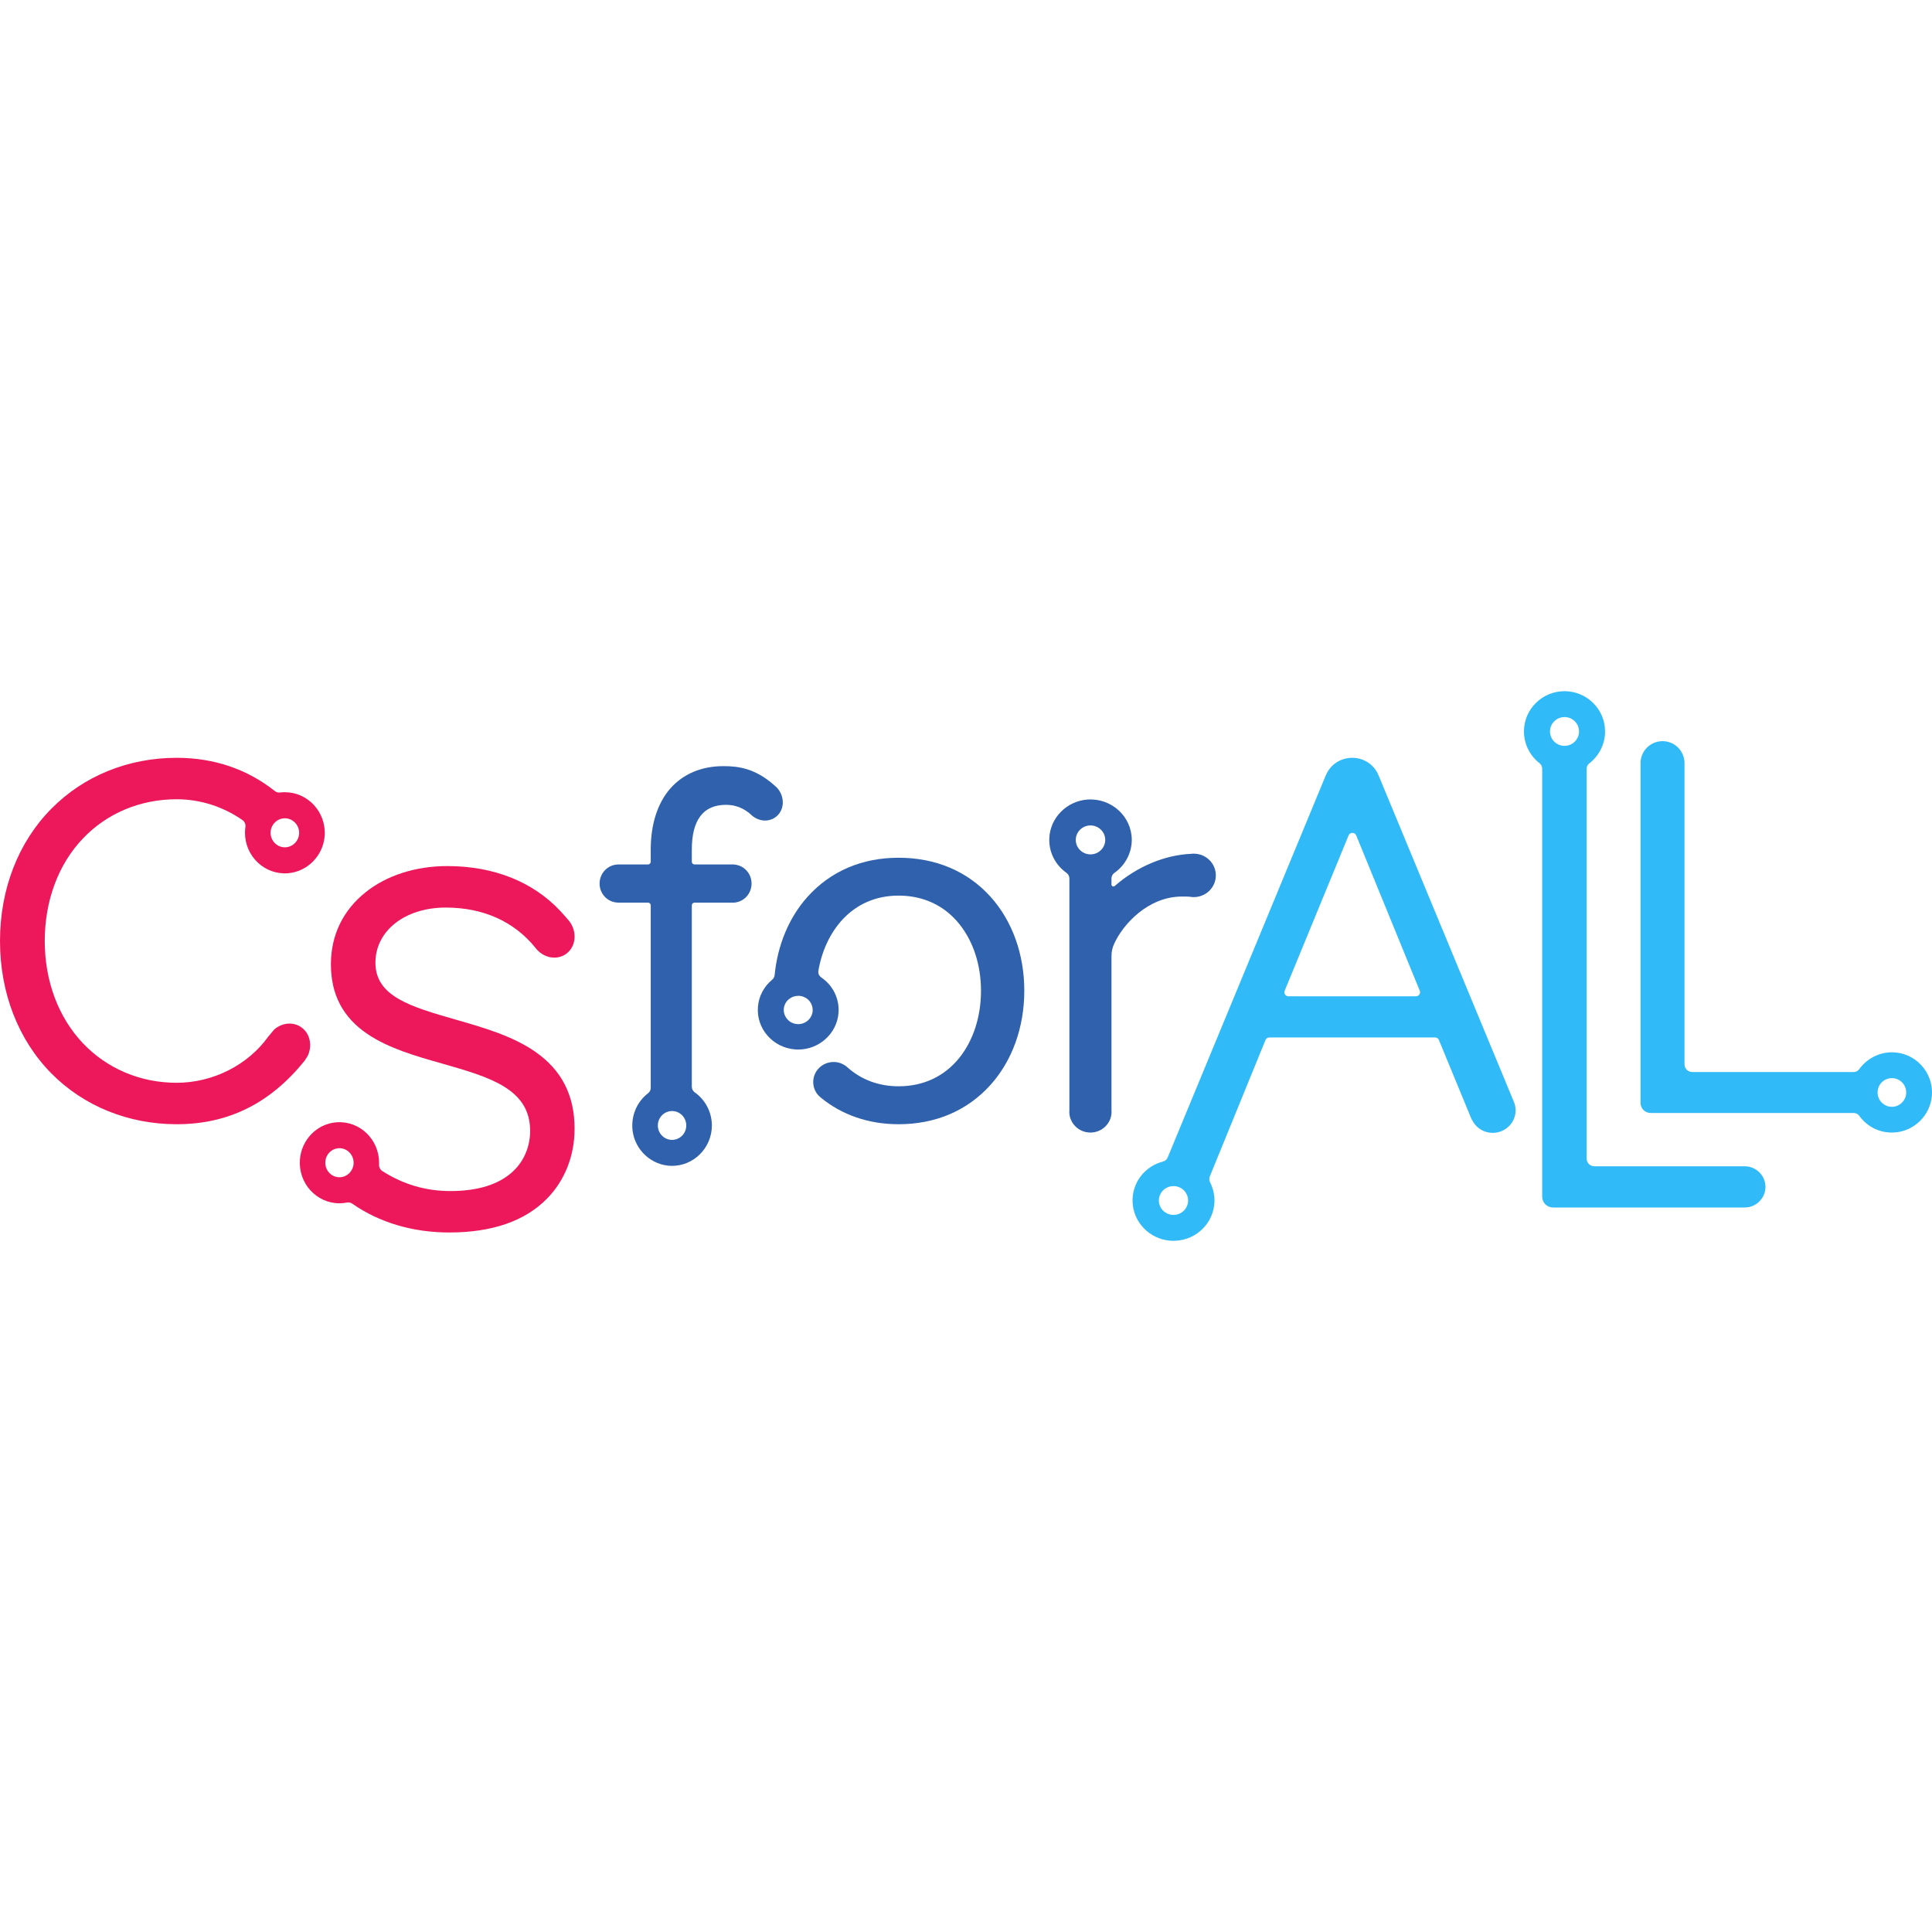 <?xml version="1.0" encoding="UTF-8"?>
<svg width="232px" height="232px" viewBox="0 0 232 66" version="1.1" xmlns="http://www.w3.org/2000/svg" xmlns:xlink="http://www.w3.org/1999/xlink">
    <!-- Generator: Sketch 52.3 (67297) - http://www.bohemiancoding.com/sketch -->
    <title>CSforALL Logo</title>
    <desc>Created with Sketch.</desc>
    <g id="Symbols" stroke="none" stroke-width="1" fill="none" fill-rule="evenodd">
        <g id="Masthead" transform="translate(0, -77)">
            <g id="Header">
                <g id="CSforALL-Logo" transform="translate(0, 77)">
                    <path d="M34.207,15.263 C33.265,15.263 32.492,16.048 32.492,17.005 C32.492,17.963 33.265,18.748 34.207,18.748 C35.149,18.748 35.922,17.963 35.922,17.005 C35.922,16.048 35.149,15.263 34.207,15.263 Z M21.217,52 C15.401,52 10.052,49.826 6.164,45.893 C2.19,41.865 0,36.223 0,30.004 C0,23.777 2.19,18.135 6.164,14.116 C10.052,10.174 15.401,8 21.217,8 C25.691,8 29.656,9.346 33.01,11.994 C33.188,12.14 33.409,12.201 33.63,12.166 C33.825,12.149 34.012,12.132 34.207,12.132 C36.966,12.132 39.191,14.521 38.987,17.376 C38.809,19.757 36.915,21.68 34.572,21.862 C31.77,22.077 29.419,19.817 29.419,17.005 C29.419,16.772 29.436,16.531 29.47,16.298 C29.512,15.987 29.385,15.668 29.13,15.487 C26.812,13.866 24.044,12.977 21.217,12.977 C16.853,12.977 12.863,14.642 9.968,17.678 C7.004,20.775 5.374,25.157 5.374,30.004 C5.374,34.8 7.004,39.165 9.968,42.287 C12.871,45.341 16.87,47.023 21.217,47.023 C25.564,47.023 29.784,44.892 32.229,41.459 L32.925,40.631 C33.443,40.174 34.097,39.915 34.767,39.915 C35.302,39.915 35.812,40.079 36.236,40.398 C36.805,40.821 37.162,41.468 37.23,42.218 C37.289,42.77 37.179,43.331 36.924,43.84 L36.567,44.392 C32.433,49.507 27.406,52 21.217,52 Z" id="path6" fill="#ED185B"></path>
                    <path d="M40.763,54.879 C39.82,54.879 39.062,55.665 39.062,56.623 C39.062,57.582 39.82,58.368 40.763,58.368 C41.698,58.368 42.464,57.582 42.464,56.623 C42.464,55.665 41.698,54.879 40.763,54.879 Z M53.95,65 C49.563,65 45.546,63.808 42.296,61.537 C42.11,61.407 41.883,61.364 41.656,61.407 C41.361,61.468 41.066,61.494 40.763,61.494 C38.01,61.494 35.803,59.102 36.014,56.252 C36.191,53.868 38.069,51.942 40.393,51.77 C43.188,51.554 45.521,53.816 45.521,56.623 C45.521,56.701 45.521,56.779 45.521,56.856 C45.504,57.159 45.647,57.444 45.891,57.608 C48.376,59.214 51.121,60.026 54.068,60.026 C57.369,60.026 59.903,59.24 61.579,57.685 C62.918,56.442 63.659,54.706 63.659,52.789 C63.659,47.737 58.767,46.338 53.116,44.723 C49.95,43.825 46.683,42.892 44.165,41.191 C41.184,39.196 39.736,36.441 39.736,32.788 C39.736,29.308 41.184,26.311 43.913,24.135 C46.447,22.114 49.925,21 53.714,21 C59.289,21 63.996,22.874 67.314,26.423 C67.507,26.631 67.701,26.847 67.886,27.062 L68.274,27.511 C69.284,28.712 69.234,30.448 68.164,31.398 C67.735,31.778 67.162,31.994 66.573,31.994 C65.756,31.994 64.964,31.614 64.4,30.949 C64.375,30.914 64.35,30.879 64.324,30.854 L64.324,30.845 L64.282,30.802 L64.265,30.776 C61.714,27.641 58.009,25.983 53.529,25.983 C48.637,25.983 45.083,28.764 45.083,32.607 C45.083,36.666 49.335,37.892 54.725,39.438 C58.059,40.396 61.512,41.389 64.24,43.272 C67.44,45.483 68.998,48.514 68.998,52.547 C68.998,55.785 67.819,58.765 65.688,60.932 C63.036,63.636 59.087,65 53.95,65 L53.95,65 Z" id="path8" fill="#ED185B"></path>
                    <path d="M97.584,38.425 C97.507,39.299 96.75,39.98 95.856,39.98 C95.805,39.98 95.762,39.98 95.71,39.972 C95.246,39.938 94.825,39.728 94.533,39.375 C94.232,39.03 94.086,38.593 94.12,38.139 C94.163,37.685 94.378,37.273 94.73,36.988 C95.048,36.719 95.435,36.584 95.848,36.584 C95.899,36.584 95.951,36.584 95.994,36.584 C96.458,36.626 96.879,36.836 97.18,37.181 C97.472,37.534 97.618,37.971 97.584,38.425 Z M118.943,24.682 C116.175,21.614 112.351,20 107.907,20 C103.506,20 99.733,21.614 96.974,24.69 C94.765,27.145 93.372,30.465 93.02,34.088 C93.003,34.306 92.891,34.508 92.719,34.651 C92.719,34.651 92.719,34.651 92.719,34.651 C91.731,35.475 91.12,36.618 91.017,37.887 C90.794,40.493 92.779,42.796 95.452,43.014 C95.581,43.031 95.719,43.031 95.856,43.031 C98.357,43.031 100.481,41.123 100.687,38.677 C100.833,36.962 100.034,35.34 98.633,34.382 C98.366,34.205 98.22,33.894 98.272,33.583 C99.062,28.944 102.243,24.547 107.907,24.547 C110.881,24.547 113.408,25.733 115.204,27.968 C116.88,30.053 117.8,32.894 117.8,35.971 C117.8,39.072 116.88,41.93 115.204,44.023 C113.408,46.259 110.881,47.444 107.907,47.444 C105.543,47.444 103.429,46.662 101.77,45.175 C101.331,44.771 100.747,44.527 100.102,44.527 C98.753,44.527 97.653,45.603 97.653,46.931 C97.653,47.654 97.971,48.302 98.486,48.739 C98.495,48.747 98.504,48.755 98.512,48.755 C98.521,48.764 98.529,48.781 98.547,48.789 C98.547,48.789 98.547,48.789 98.547,48.789 C101.099,50.89 104.305,52 107.907,52 C112.351,52 116.167,50.369 118.943,47.276 C121.556,44.368 123,40.35 123,35.971 C123,31.583 121.556,27.582 118.943,24.682 L118.943,24.682 Z" id="path10" fill="#3061AC"></path>
                    <path d="M80.702,50.416 C79.764,50.416 78.995,51.196 78.995,52.148 C78.995,53.108 79.764,53.879 80.702,53.879 C81.648,53.879 82.409,53.108 82.409,52.148 C82.409,51.196 81.648,50.416 80.702,50.416 Z M80.651,57 C78.277,56.966 76.258,55.148 75.962,52.765 C75.751,50.999 76.478,49.31 77.821,48.281 C78.024,48.127 78.142,47.887 78.142,47.63 L78.142,25.717 C78.142,25.537 77.998,25.391 77.821,25.391 L74.264,25.391 C74.256,25.391 74.222,25.391 74.222,25.391 C74.188,25.391 74.154,25.391 74.137,25.383 C72.938,25.323 72,24.32 72,23.102 C72,21.885 72.929,20.891 74.112,20.813 C74.154,20.805 74.188,20.805 74.222,20.805 L77.821,20.805 C77.998,20.805 78.142,20.659 78.142,20.479 L78.142,19.022 C78.142,16.004 78.945,13.475 80.465,11.718 C82.012,9.943 84.225,9 86.878,9 C88.694,9 90.697,9.274 92.969,11.289 C92.986,11.298 93.003,11.315 93.02,11.332 C93.147,11.435 93.265,11.555 93.375,11.675 C94.245,12.704 94.203,14.195 93.273,15.01 C92.893,15.344 92.395,15.533 91.879,15.533 C91.364,15.533 90.849,15.353 90.418,15.027 C90.376,14.992 90.333,14.958 90.291,14.924 C89.387,14.067 88.365,13.647 87.174,13.647 C84.453,13.647 83.076,15.455 83.076,19.022 L83.076,20.479 C83.076,20.659 83.22,20.805 83.397,20.805 L88.078,20.805 C88.128,20.805 88.179,20.813 88.23,20.822 C89.379,20.942 90.249,21.919 90.249,23.102 C90.249,24.286 89.379,25.263 88.221,25.383 C88.17,25.383 88.12,25.391 88.078,25.391 L87.985,25.391 C87.976,25.391 87.968,25.391 87.959,25.391 L83.397,25.391 C83.22,25.391 83.076,25.537 83.076,25.717 L83.076,47.492 C83.076,47.758 83.203,48.015 83.422,48.17 C84.69,49.061 85.484,50.553 85.484,52.148 C85.484,54.839 83.304,57.025 80.651,57 L80.651,57 Z" id="path12" fill="#3061AC"></path>
                    <path d="M130.947,19.597 C129.976,19.597 129.182,18.814 129.182,17.859 C129.182,16.903 129.976,16.12 130.947,16.12 C131.926,16.12 132.72,16.903 132.72,17.859 C132.72,18.814 131.926,19.597 130.947,19.597 Z M143.344,19.511 C143.247,19.511 143.15,19.511 143.062,19.528 C139.841,19.658 136.479,21.095 133.859,23.393 C133.709,23.522 133.47,23.419 133.47,23.221 L133.47,22.489 C133.47,22.222 133.603,21.964 133.823,21.818 C135.112,20.914 135.906,19.434 135.906,17.859 C135.906,15.062 133.479,12.807 130.576,13.013 C128.097,13.194 126.12,15.191 126.005,17.626 C125.926,19.305 126.711,20.854 128.061,21.809 C128.282,21.964 128.414,22.214 128.414,22.481 L128.414,50.418 C128.414,50.452 128.406,50.487 128.406,50.513 C128.406,51.881 129.544,53 130.938,53 C132.341,53 133.479,51.881 133.479,50.513 C133.479,50.504 133.47,50.487 133.47,50.478 L133.47,31.819 C133.47,31.337 133.559,30.864 133.753,30.425 C134.803,28.006 137.873,24.658 141.941,24.658 C142.312,24.658 142.603,24.658 142.876,24.684 C143.026,24.71 143.185,24.727 143.344,24.727 C144.818,24.727 146,23.556 146,22.119 C146,20.673 144.818,19.511 143.344,19.511 L143.344,19.511 Z" id="path14" fill="#3061AC"></path>
                    <path d="M170.029,36.64 L154.729,36.64 C154.373,36.64 154.138,36.289 154.268,35.972 L161.944,17.315 C162.11,16.913 162.692,16.913 162.857,17.315 L170.49,35.972 C170.62,36.289 170.377,36.64 170.029,36.64 Z M140.915,62.89 C139.95,62.89 139.159,62.111 139.159,61.161 C139.159,60.202 139.95,59.431 140.915,59.431 C141.889,59.431 142.671,60.202 142.671,61.161 C142.671,62.111 141.889,62.89 140.915,62.89 Z M165.543,10.106 L165.526,10.081 C165.005,8.813 163.77,8 162.379,8 C160.971,8 159.736,8.822 159.215,10.098 L159.197,10.123 L140.22,55.99 C140.115,56.229 139.915,56.418 139.663,56.478 C137.473,57.043 135.917,59.02 136.003,61.341 C136.09,63.764 138.029,65.776 140.489,65.981 C143.393,66.23 145.836,63.969 145.836,61.161 C145.836,60.399 145.653,59.654 145.314,58.986 C145.201,58.764 145.184,58.515 145.271,58.284 L151.964,41.888 C152.043,41.7 152.225,41.58 152.425,41.58 L172.333,41.58 C172.533,41.58 172.715,41.7 172.785,41.88 C173.454,43.506 176.628,51.203 176.628,51.203 L176.749,51.46 L176.758,51.46 C177.193,52.394 178.14,53.036 179.253,53.036 C180.766,53.036 182,51.82 182,50.33 C182,49.945 181.913,49.585 181.765,49.251 L165.543,10.106 L165.543,10.106 Z" id="path16" fill="#30BBF8"></path>
                    <path d="M187.875,6.566 C186.91,6.566 186.127,5.787 186.127,4.836 C186.127,3.886 186.91,3.107 187.875,3.107 C188.831,3.107 189.615,3.886 189.615,4.836 C189.615,5.787 188.831,6.566 187.875,6.566 Z M209.511,57.052 C209.468,57.052 209.425,57.052 209.382,57.052 L191.467,57.052 C190.941,57.052 190.528,56.641 190.528,56.128 L190.528,9.322 C190.528,9.065 190.64,8.825 190.846,8.671 C192.026,7.755 192.741,6.352 192.741,4.836 C192.741,2.166 190.554,0 187.875,0 C185.188,0 183,2.166 183,4.836 C183,6.334 183.706,7.738 184.869,8.646 C185.067,8.8 185.188,9.039 185.188,9.296 L185.188,60.699 C185.188,61.418 185.773,62 186.497,62 L209.382,62 C209.399,62 209.416,62 209.442,61.991 C209.459,62 209.485,62 209.511,62 C210.88,62 212,60.887 212,59.526 C212,58.157 210.88,57.052 209.511,57.052 Z" id="path18" fill="#30BBF8"></path>
                    <path d="M227.185,49.908 C226.231,49.908 225.465,49.133 225.465,48.187 C225.465,47.232 226.231,46.465 227.185,46.465 C228.13,46.465 228.905,47.232 228.905,48.187 C228.905,49.133 228.13,49.908 227.185,49.908 Z M227.185,43.363 C225.626,43.363 224.162,44.139 223.259,45.391 C223.106,45.604 222.859,45.732 222.595,45.732 L203.207,45.732 C202.696,45.732 202.279,45.315 202.279,44.803 L202.279,9.145 C202.279,9.145 202.288,9.128 202.288,9.111 C202.288,9.094 202.279,9.077 202.279,9.051 L202.279,8.685 C202.279,8.668 202.279,8.659 202.279,8.642 C202.279,7.185 201.104,6 199.64,6 C198.184,6 197,7.185 197,8.642 L197,49.448 C197,50.113 197.545,50.65 198.209,50.65 L222.604,50.65 C222.868,50.65 223.115,50.778 223.268,50.991 C224.213,52.312 225.746,53.079 227.415,52.994 C229.824,52.883 231.808,50.957 231.987,48.545 C232.191,45.724 229.96,43.363 227.185,43.363 Z" id="path20" fill="#30BBF8"></path>
                </g>
            </g>
        </g>
    </g>
</svg>